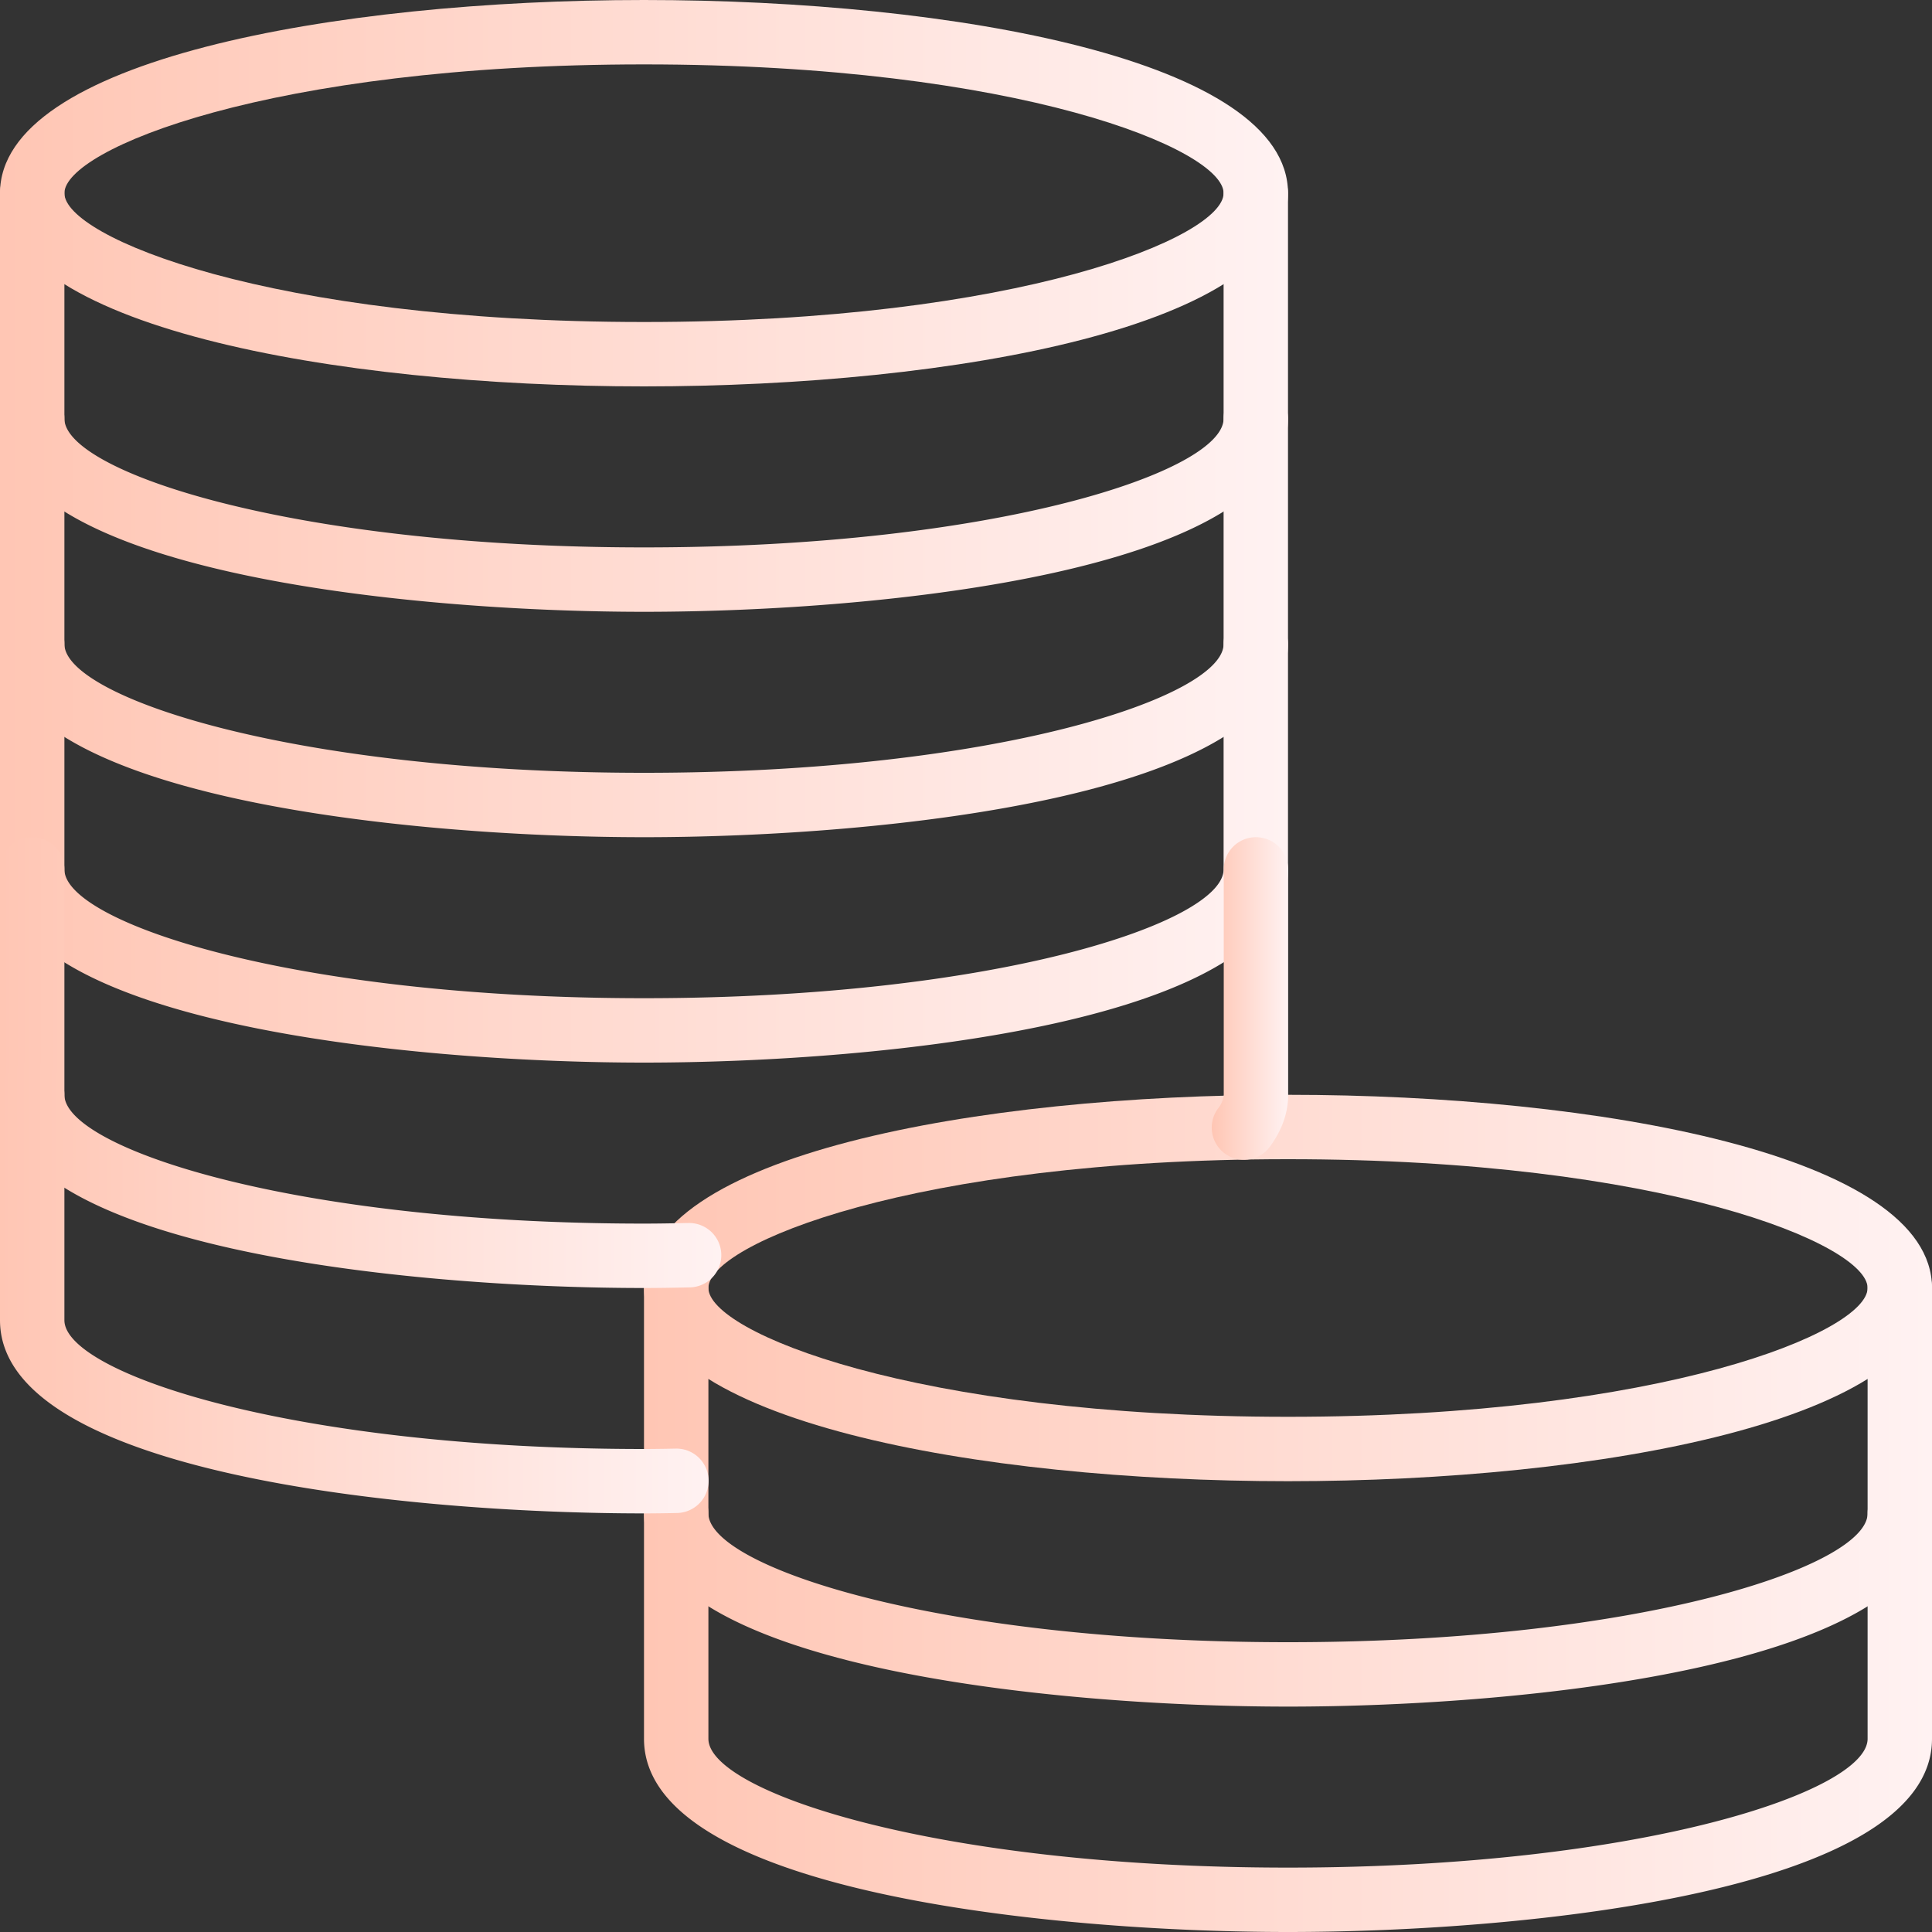 <svg xmlns="http://www.w3.org/2000/svg" xmlns:xlink="http://www.w3.org/1999/xlink" width="39" height="39" viewBox="0 0 39 39"><rect x="0" y="0" width="39" height="39" fill="#333333" stroke="none"/><defs><path id="b" d="M654 2957.8c-6.261 0-13-1.22-13-3.9 0-2.68 6.739-3.9 13-3.9s13 1.22 13 3.9c0 2.68-6.739 3.9-13 3.9m0-6.5c-7.57 0-11.7 1.718-11.7 2.6 0 .883 4.13 2.6 11.7 2.6 7.57 0 11.7-1.717 11.7-2.6 0-.882-4.13-2.6-11.7-2.6"/><path id="d" d="M654 2962.35c-4.829 0-13-.822-13-3.9v-4.55a.65.65 0 1 1 1.3 0v4.55c0 1.06 4.558 2.6 11.7 2.6 7.142 0 11.7-1.54 11.7-2.6v-4.55a.65.65 0 1 1 1.3 0v4.55c0 3.078-8.171 3.9-13 3.9"/><path id="f" d="M654 2966.9c-4.829 0-13-.822-13-3.9v-4.55a.65.65 0 1 1 1.3 0v4.55c0 1.06 4.558 2.6 11.7 2.6 7.142 0 11.7-1.54 11.7-2.6v-4.55a.65.65 0 1 1 1.3 0v4.55c0 3.078-8.171 3.9-13 3.9"/><path id="h" d="M654 2971.45c-4.829 0-13-.822-13-3.9V2963a.65.65 0 1 1 1.3 0v4.55c0 1.06 4.558 2.6 11.7 2.6 7.142 0 11.7-1.54 11.7-2.6V2963a.65.65 0 1 1 1.3 0v4.55c0 3.078-8.171 3.9-13 3.9"/><path id="j" d="M667 2979.9c-6.261 0-13-1.22-13-3.9 0-2.68 6.739-3.9 13-3.9s13 1.22 13 3.9c0 2.68-6.739 3.9-13 3.9m0-6.5c-7.57 0-11.7 1.718-11.7 2.6 0 .883 4.13 2.6 11.7 2.6 7.57 0 11.7-1.717 11.7-2.6 0-.882-4.13-2.6-11.7-2.6"/><path id="l" d="M667 2984.45c-4.829 0-13-.822-13-3.9V2976a.65.65 0 1 1 1.3 0v4.55c0 1.06 4.558 2.6 11.7 2.6 7.142 0 11.7-1.54 11.7-2.6V2976a.65.65 0 1 1 1.3 0v4.55c0 3.078-8.171 3.9-13 3.9"/><path id="n" d="M667 2989c-4.829 0-13-.822-13-3.9v-4.55a.65.65 0 1 1 1.3 0v4.55c0 1.06 4.558 2.6 11.7 2.6 7.142 0 11.7-1.54 11.7-2.6v-4.55a.65.65 0 1 1 1.3 0v4.55c0 3.078-8.171 3.9-13 3.9"/><path id="p" d="M654 2976c-4.829 0-13-.822-13-3.9v-4.55a.65.65 0 1 1 1.3 0v4.55c0 1.06 4.558 2.6 11.7 2.6.299 0 .596-.006.891-.012h.013a.65.65 0 0 1 .013 1.3c-.305.006-.609.012-.917.012"/><path id="r" d="M666.11 2973.412a.65.65 0 0 1-.524-1.034.501.501 0 0 0 .117-.278v-4.55a.65.65 0 0 1 1.3 0v4.55c0 .362-.124.714-.368 1.047a.652.652 0 0 1-.525.265"/><path id="t" d="M654 2980.55c-4.829 0-13-.822-13-3.9v-4.55a.65.65 0 1 1 1.3 0v4.55c0 1.06 4.558 2.6 11.7 2.6.142 0 .283-.002.424-.004l.218-.004h.008a.65.65 0 0 1 .008 1.3l-.213.004c-.149.002-.296.004-.445.004"/><linearGradient id="a" x1="641" x2="667" y1="2953.9" y2="2953.9" gradientUnits="userSpaceOnUse"><stop offset="0" stop-color="#ffc6b4"/><stop offset="1" stop-color="#fff2f2"/></linearGradient><linearGradient id="c" x1="641" x2="667" y1="2957.8" y2="2957.8" gradientUnits="userSpaceOnUse"><stop offset="0" stop-color="#ffc6b4"/><stop offset="1" stop-color="#fff2f2"/></linearGradient><linearGradient id="e" x1="641" x2="667" y1="2962.35" y2="2962.35" gradientUnits="userSpaceOnUse"><stop offset="0" stop-color="#ffc6b4"/><stop offset="1" stop-color="#fff2f2"/></linearGradient><linearGradient id="g" x1="641" x2="667" y1="2966.9" y2="2966.9" gradientUnits="userSpaceOnUse"><stop offset="0" stop-color="#ffc6b4"/><stop offset="1" stop-color="#fff2f2"/></linearGradient><linearGradient id="i" x1="654" x2="680" y1="2976" y2="2976" gradientUnits="userSpaceOnUse"><stop offset="0" stop-color="#ffc6b4"/><stop offset="1" stop-color="#fff2f2"/></linearGradient><linearGradient id="k" x1="654" x2="680" y1="2979.9" y2="2979.9" gradientUnits="userSpaceOnUse"><stop offset="0" stop-color="#ffc6b4"/><stop offset="1" stop-color="#fff2f2"/></linearGradient><linearGradient id="m" x1="654" x2="680" y1="2984.45" y2="2984.45" gradientUnits="userSpaceOnUse"><stop offset="0" stop-color="#ffc6b4"/><stop offset="1" stop-color="#fff2f2"/></linearGradient><linearGradient id="o" x1="641" x2="655.55" y1="2971.45" y2="2971.45" gradientUnits="userSpaceOnUse"><stop offset="0" stop-color="#ffc6b4"/><stop offset="1" stop-color="#fff2f2"/></linearGradient><linearGradient id="q" x1="665.46" x2="667" y1="2970.16" y2="2970.16" gradientUnits="userSpaceOnUse"><stop offset="0" stop-color="#ffc6b4"/><stop offset="1" stop-color="#fff2f2"/></linearGradient><linearGradient id="s" x1="641" x2="655.3" y1="2976" y2="2976" gradientUnits="userSpaceOnUse"><stop offset="0" stop-color="#ffc6b4"/><stop offset="1" stop-color="#fff2f2"/></linearGradient></defs><use fill="url(#a)" xlink:href="#b" transform="translate(-641 -2950)"/><use fill="url(#c)" xlink:href="#d" transform="translate(-641 -2950)"/><use fill="url(#e)" xlink:href="#f" transform="translate(-641 -2950)"/><use fill="url(#g)" xlink:href="#h" transform="translate(-641 -2950)"/><use fill="url(#i)" xlink:href="#j" transform="translate(-641 -2950)"/><use fill="url(#k)" xlink:href="#l" transform="translate(-641 -2950)"/><use fill="url(#m)" xlink:href="#n" transform="translate(-641 -2950)"/><use fill="url(#o)" xlink:href="#p" transform="translate(-641 -2950)"/><use fill="url(#q)" xlink:href="#r" transform="translate(-641 -2950)"/><use fill="url(#s)" xlink:href="#t" transform="translate(-641 -2950)"/></svg>